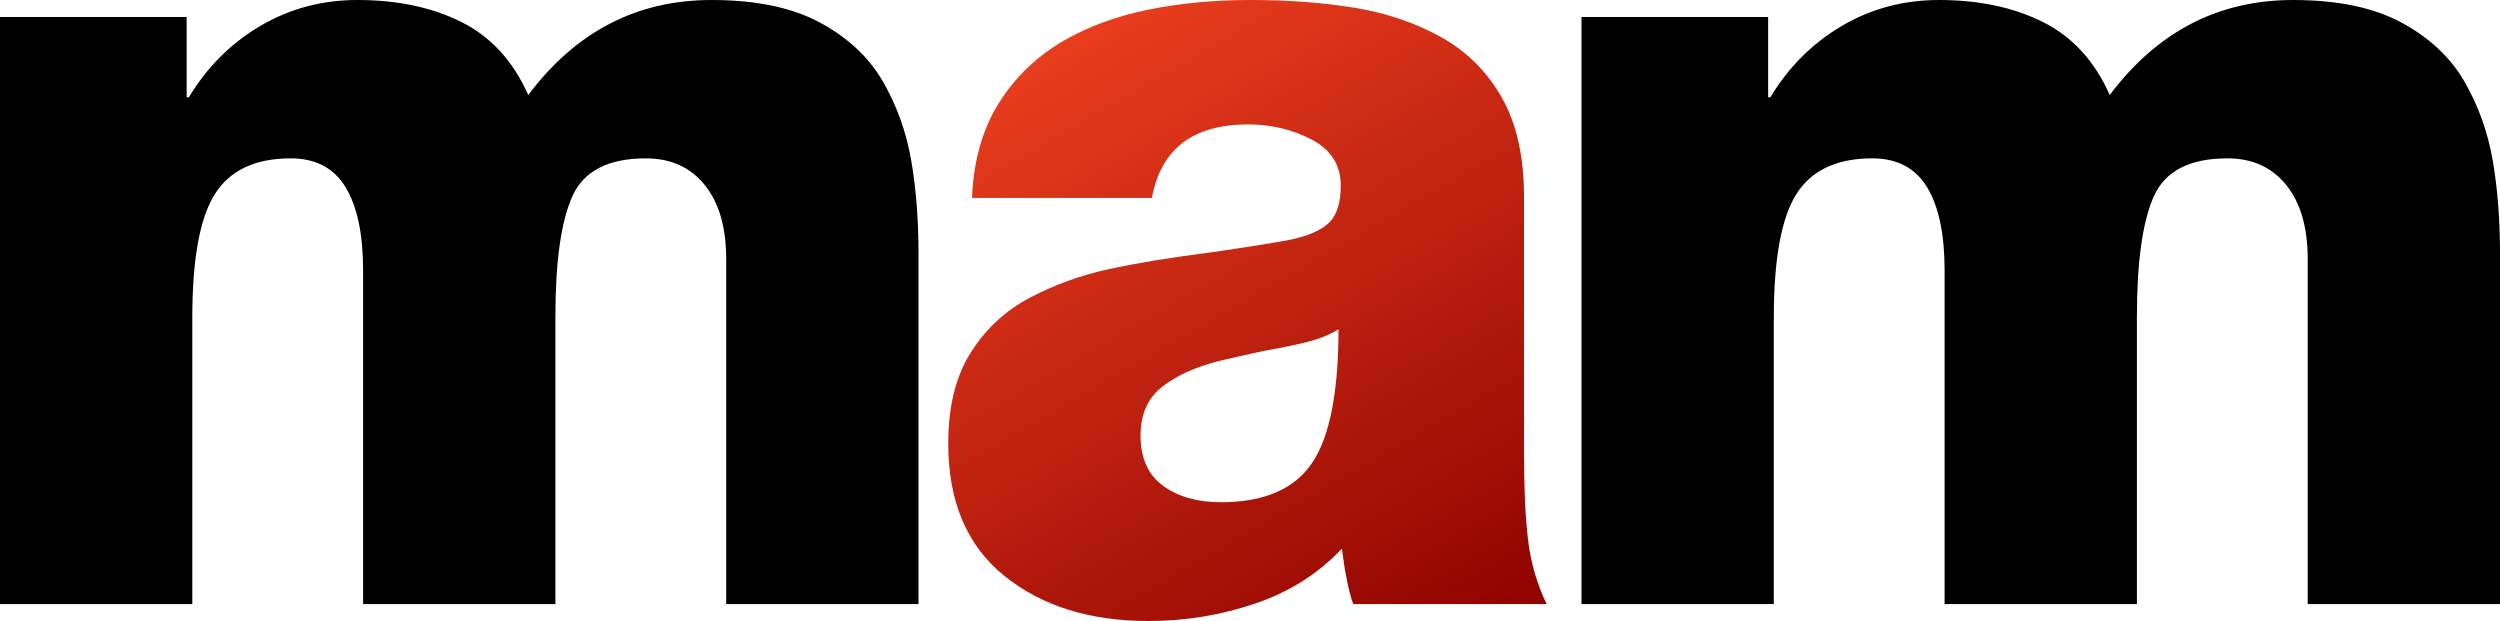 <?xml version="1.0" encoding="utf-8"?>
<!-- Generator: Adobe Illustrator 14.0.0, SVG Export Plug-In . SVG Version: 6.00 Build 43363)  -->
<!DOCTYPE svg PUBLIC "-//W3C//DTD SVG 1.1//EN" "http://www.w3.org/Graphics/SVG/1.1/DTD/svg11.dtd">
<svg version="1.1" id="Layer_1" xmlns="http://www.w3.org/2000/svg" xmlns:xlink="http://www.w3.org/1999/xlink" x="0px" y="0px"
	 width="2294.9px" height="570.061px" viewBox="0 0 2294.9 570.061" enable-background="new 0 0 2294.9 570.061"
	 xml:space="preserve">
<g>
	<defs>
		<rect id="SVGID_1_" y="0" width="2294.899" height="570.061"/>
	</defs>
	<clipPath id="SVGID_2_">
		<use xlink:href="#SVGID_1_"  overflow="visible"/>
	</clipPath>
	<path clip-path="url(#SVGID_2_)" d="M0,15.575h171.328v73.728h2.076c16.613-27.674,38.421-49.49,65.419-65.418
		C265.821,7.97,295.573-0.001,328.12-0.001c36.681,0,68.531,6.746,95.529,20.252c26.998,13.492,47.406,35.828,61.264,66.967
		c43.61-58.137,99.684-87.219,168.215-87.219c40.835,0,74.065,6.929,99.683,20.772c25.597,13.86,44.807,31.845,57.624,53.997
		c12.801,22.154,21.449,46.209,25.962,72.165c4.493,25.957,6.747,54.503,6.747,85.656v321.895H666.627V237.786
		c0-29.068-6.591-51.743-19.733-68.009c-13.153-16.267-31.151-24.407-53.996-24.407c-34.617,0-57.108,11.605-67.488,34.787
		c-10.387,23.195-15.576,60.066-15.576,110.583v263.744H333.31V248.165c0-33.222-5.366-58.657-16.09-76.318
		c-10.74-17.647-27.52-26.477-50.364-26.477c-32.546,0-55.728,10.901-69.566,32.716c-13.857,21.802-20.766,59.7-20.766,113.697
		v262.701H0V15.575z"/>
	<path clip-path="url(#SVGID_2_)" d="M1451.757,15.575h171.327v73.728h2.077c16.611-27.674,38.42-49.49,65.418-65.418
		c26.999-15.915,56.75-23.886,89.299-23.886c36.681,0,68.53,6.746,95.527,20.252c26.998,13.492,47.406,35.828,61.265,66.967
		c43.608-58.137,99.684-87.219,168.214-87.219c40.836,0,74.064,6.929,99.686,20.772c25.596,13.86,44.806,31.845,57.622,53.997
		c12.802,22.154,21.449,46.209,25.962,72.165c4.494,25.957,6.747,54.503,6.747,85.656v321.895h-176.517V237.786
		c0-29.068-6.592-51.743-19.73-68.009c-13.155-16.267-31.154-24.407-53.998-24.407c-34.617,0-57.108,11.605-67.487,34.787
		c-10.388,23.195-15.577,60.066-15.577,110.583v263.744h-176.524V248.165c0-33.222-5.365-58.657-16.091-76.318
		c-10.738-17.647-27.519-26.477-50.363-26.477c-32.546,0-55.728,10.901-69.565,32.716c-13.857,21.802-20.767,59.7-20.767,113.697
		v262.701h-176.523V15.575z"/>
</g>
<g>
	<defs>
		<path id="SVGID_3_" d="M1067.734,445.971c-13.857-10.028-20.765-25.436-20.765-46.195c0-19.379,6.569-34.265,19.724-44.659
			c13.147-10.379,30.792-18.336,52.96-23.886c8.303-2.069,22.148-5.182,41.534-9.336c15.916-2.761,29.237-5.535,39.977-8.311
			c10.725-2.76,19.892-6.563,27.519-11.422c0,58.151-8.147,99.162-24.405,123.049c-16.274,23.886-44.133,35.814-83.588,35.814
			C1099.227,461.025,1081.572,456.025,1067.734,445.971 M1147.687-0.001c-33.23,0-64.376,2.958-93.451,8.83
			c-29.076,5.887-55.032,15.409-77.876,28.548c-24.92,14.549-44.828,33.758-59.707,57.631c-14.893,23.885-23.02,52.798-24.4,86.712
			h165.095c8.31-44.997,37.723-67.504,88.261-67.504c21.451,0,41.018,4.677,58.667,14.029c17.653,9.337,26.476,23.364,26.476,42.053
			c0,15.928-3.633,27.351-10.899,34.266c-7.269,6.929-19.212,12.111-35.822,15.576c-14.534,2.775-38.421,6.577-71.65,11.422
			c-38.075,4.846-69.743,10.042-95.008,15.576c-25.273,5.535-49.159,14.197-71.644,25.956
			c-22.505,11.775-40.674,28.547-54.518,50.362c-13.851,21.803-20.766,49.674-20.766,83.587c0,53.307,17.133,93.797,51.398,121.485
			c34.267,27.674,78.396,41.532,132.394,41.532c33.905,0,66.616-5.365,98.128-16.097c31.49-10.72,57.967-27.52,79.431-50.364
			c2.76,22.168,6.231,39.124,10.379,50.885h177.561c-9-18.688-14.712-38.575-17.135-59.702c-2.429-21.108-3.633-47.25-3.633-78.4
			V180.678c0-36.688-6.746-66.982-20.245-90.853c-13.499-23.886-32.026-42.392-55.553-55.56
			c-23.54-13.14-49.842-22.139-78.918-26.998C1215.183,2.436,1182.988-0.001,1147.687-0.001z"/>
	</defs>
	<clipPath id="SVGID_4_">
		<use xlink:href="#SVGID_3_"  overflow="visible"/>
	</clipPath>
	
		<linearGradient id="SVGID_5_" gradientUnits="userSpaceOnUse" x1="0" y1="570.079" x2="1" y2="570.079" gradientTransform="matrix(342.621 593.437 593.437 -342.621 -337315.531 195337.281)">
		<stop  offset="0" style="stop-color:#EA3E1E"/>
		<stop  offset="1" style="stop-color:#8E0200"/>
	</linearGradient>
	<polygon clip-path="url(#SVGID_4_)" fill="url(#SVGID_5_)" points="1282.411,-237.851 1666.578,427.545 1007.767,807.91 
		623.6,142.514 	"/>
</g>
</svg>
